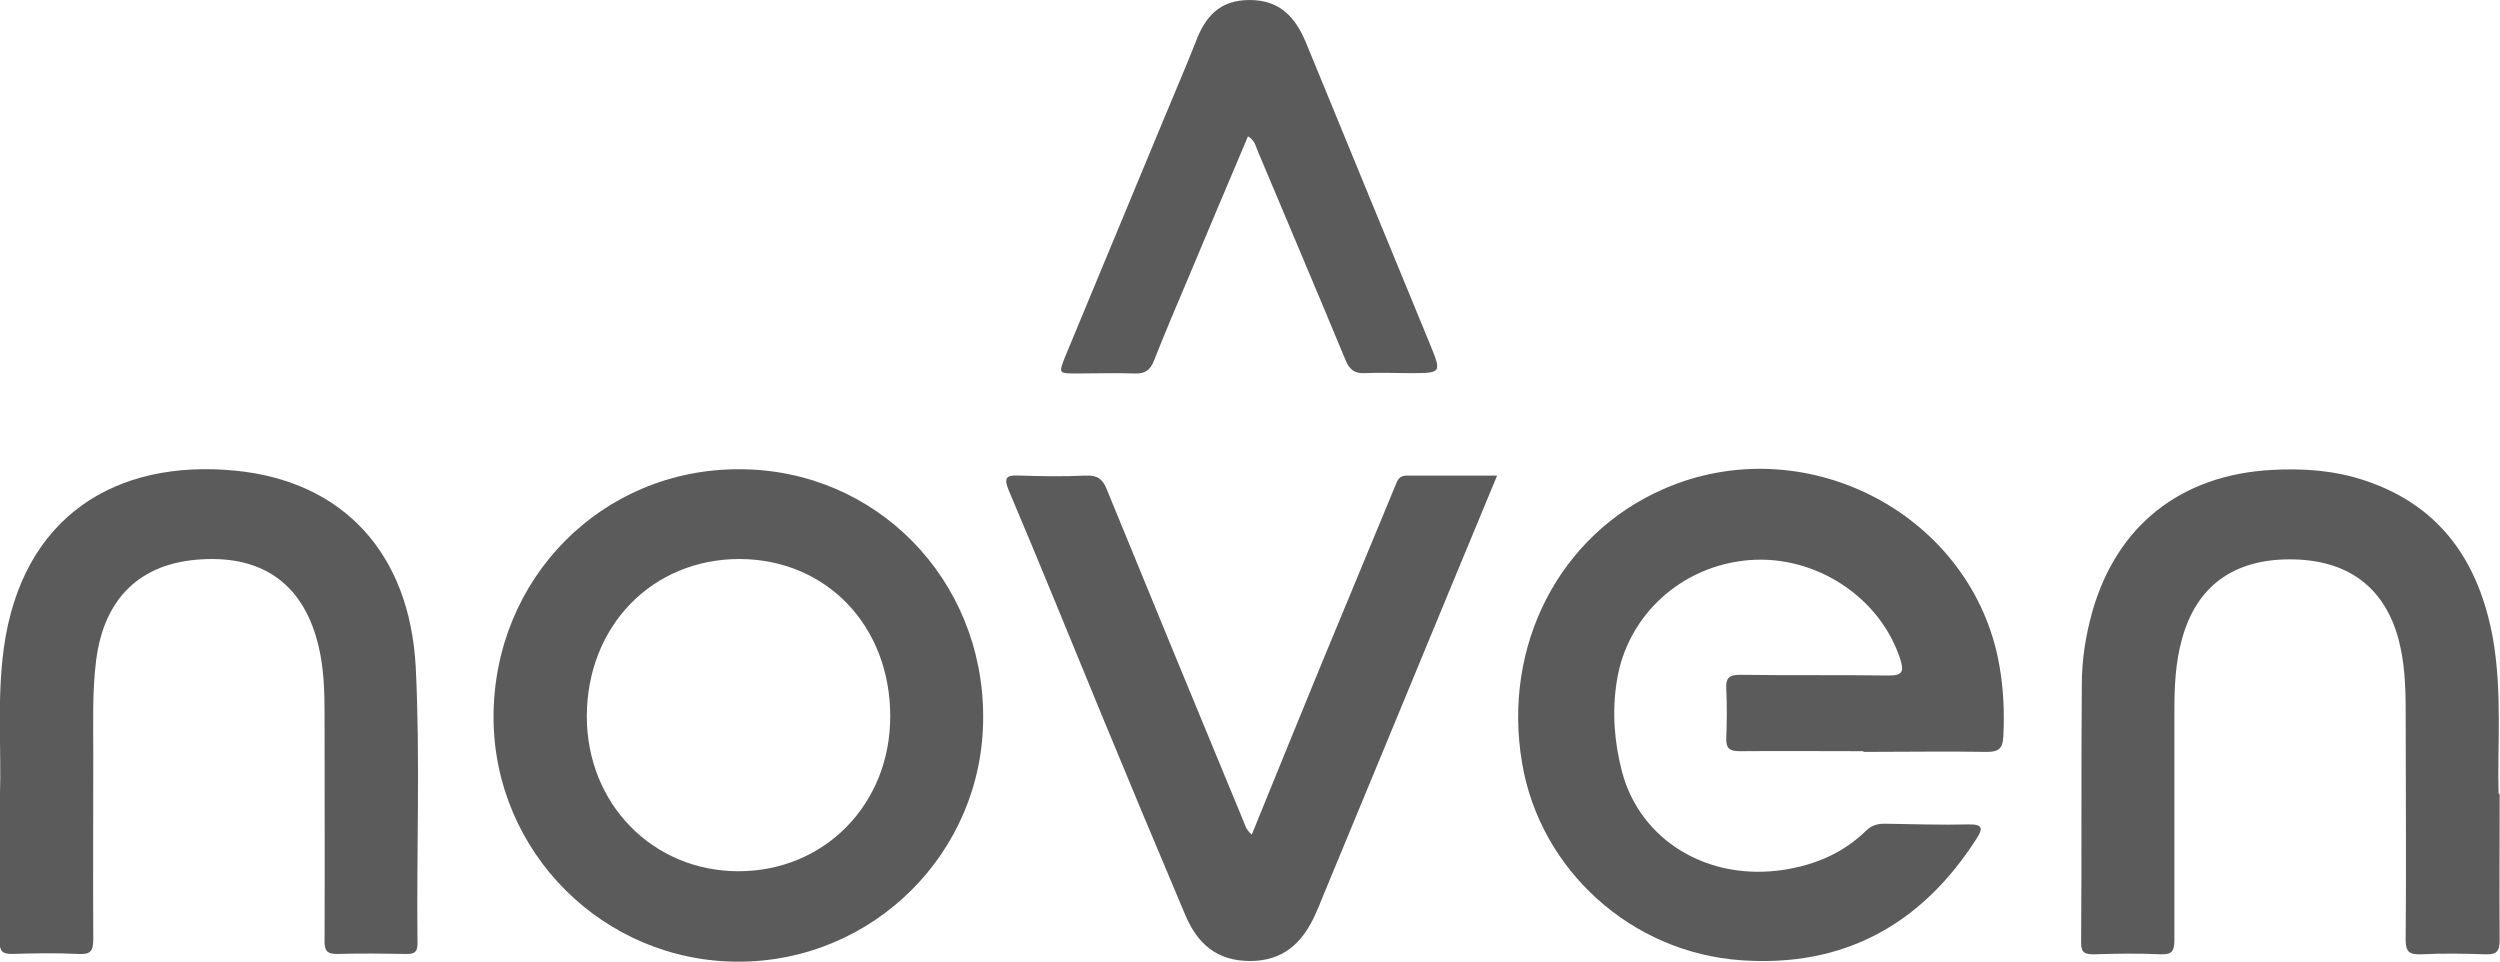 <?xml version="1.0" encoding="UTF-8"?>
<svg id="Capa_1" data-name="Capa 1" xmlns="http://www.w3.org/2000/svg" version="1.1" viewBox="0 0 71.02 27.32">
  <defs>
    <style>
      .cls-1 {
        fill: #5b5b5b;
        stroke-width: 0px;
      }
    </style>
  </defs>
  <path class="cls-1" d="M52.93,21.34c-1.17,0-2.34-.01-3.51,0-.3,0-.39-.09-.38-.38.02-.46.02-.93,0-1.39-.02-.31.08-.4.4-.4,1.41.02,2.82,0,4.23.02.39,0,.41-.13.32-.44-.56-1.77-2.39-2.98-4.28-2.84-1.94.15-3.49,1.57-3.78,3.44-.14.87-.07,1.74.15,2.58.52,1.95,2.44,3.11,4.59,2.78.9-.14,1.7-.48,2.35-1.12.16-.15.32-.19.52-.19.79.01,1.59.04,2.38.02.43-.01.41.13.22.42-1.56,2.43-3.77,3.64-6.66,3.44-3.14-.21-5.73-2.57-6.24-5.6-.57-3.33,1.06-6.49,4-7.78,3.96-1.75,8.65.62,9.52,4.8.15.74.19,1.48.15,2.24-.02.32-.13.42-.46.42-1.17-.02-2.34,0-3.51,0Z"/>
  <path class="cls-1" d="M20.98,27.32c-3.84,0-6.95-3.11-6.96-6.94,0-3.95,3.08-7.06,6.98-7.05,3.88,0,6.94,3.12,6.93,7.05,0,3.84-3.12,6.94-6.96,6.94ZM16.67,20.35c0,2.48,1.87,4.4,4.31,4.4,2.44,0,4.31-1.9,4.31-4.4,0-2.57-1.81-4.46-4.28-4.47-2.48,0-4.33,1.9-4.34,4.46Z"/>
  <path class="cls-1" d="M71.01,22.55c0,1.55-.01,2.86,0,4.16,0,.32-.09.41-.4.4-.61-.02-1.23-.03-1.84,0-.33.01-.43-.07-.43-.42.02-2.17,0-4.34,0-6.52,0-.68-.03-1.35-.2-2-.4-1.5-1.46-2.28-3.09-2.28-1.61,0-2.65.77-3.06,2.25-.19.67-.22,1.36-.22,2.05,0,2.17,0,4.34,0,6.52,0,.31-.07.41-.39.4-.63-.03-1.26-.02-1.89,0-.25,0-.37-.03-.37-.33.02-2.44,0-4.88.02-7.33,0-.71.11-1.4.3-2.08.7-2.44,2.5-3.87,5.08-4.02.9-.05,1.8.01,2.66.3,2.17.72,3.25,2.34,3.64,4.49.27,1.54.12,3.11.16,4.41Z"/>
  <path class="cls-1" d="M0,22.55c.04-1.22-.09-2.69.11-4.15.52-3.74,3.19-5.36,6.57-5.03,3.08.3,4.96,2.36,5.13,5.58.13,2.62.02,5.24.05,7.86,0,.26-.11.29-.32.29-.64-.01-1.29-.02-1.93,0-.32.01-.4-.09-.39-.4.01-2.14,0-4.28,0-6.43,0-.63-.02-1.26-.16-1.87-.4-1.76-1.55-2.62-3.34-2.51-1.74.1-2.77,1.11-2.99,2.88-.11.88-.08,1.76-.08,2.65,0,1.75-.01,3.51,0,5.26,0,.34-.08.44-.42.42-.63-.03-1.26-.02-1.89,0-.28,0-.35-.08-.35-.36.01-1.32,0-2.64,0-4.2Z"/>
  <path class="cls-1" d="M35.56,23.71c.67-1.64,1.32-3.25,1.98-4.85.71-1.72,1.42-3.43,2.13-5.14.06-.14.13-.21.3-.21.84,0,1.67,0,2.56,0-.44,1.07-.87,2.09-1.29,3.11-1.22,2.96-2.45,5.92-3.67,8.87-.07.17-.13.33-.21.5-.36.79-.9,1.31-1.85,1.31-.95,0-1.5-.5-1.84-1.31-.8-1.89-1.59-3.78-2.37-5.67-.88-2.13-1.74-4.26-2.64-6.38-.16-.38-.07-.45.3-.43.63.02,1.26.03,1.89,0,.32-.01.47.09.59.39,1.28,3.13,2.57,6.25,3.86,9.37.06.13.08.29.26.44Z"/>
  <path class="cls-1" d="M35.45,3.88c-.57,1.34-1.12,2.65-1.67,3.96-.34.8-.68,1.6-1,2.41-.1.26-.25.37-.53.36-.55-.02-1.11,0-1.66,0-.52,0-.52,0-.33-.48.93-2.24,1.86-4.48,2.79-6.72.3-.73.62-1.46.91-2.2C34.23.48,34.64,0,35.5,0c.86,0,1.3.49,1.6,1.21,1.17,2.86,2.35,5.71,3.52,8.56.34.83.34.83-.58.83-.42,0-.84-.02-1.26,0-.31.02-.45-.11-.56-.38-.82-1.98-1.66-3.95-2.49-5.93-.06-.13-.07-.29-.28-.42Z"/>
</svg>